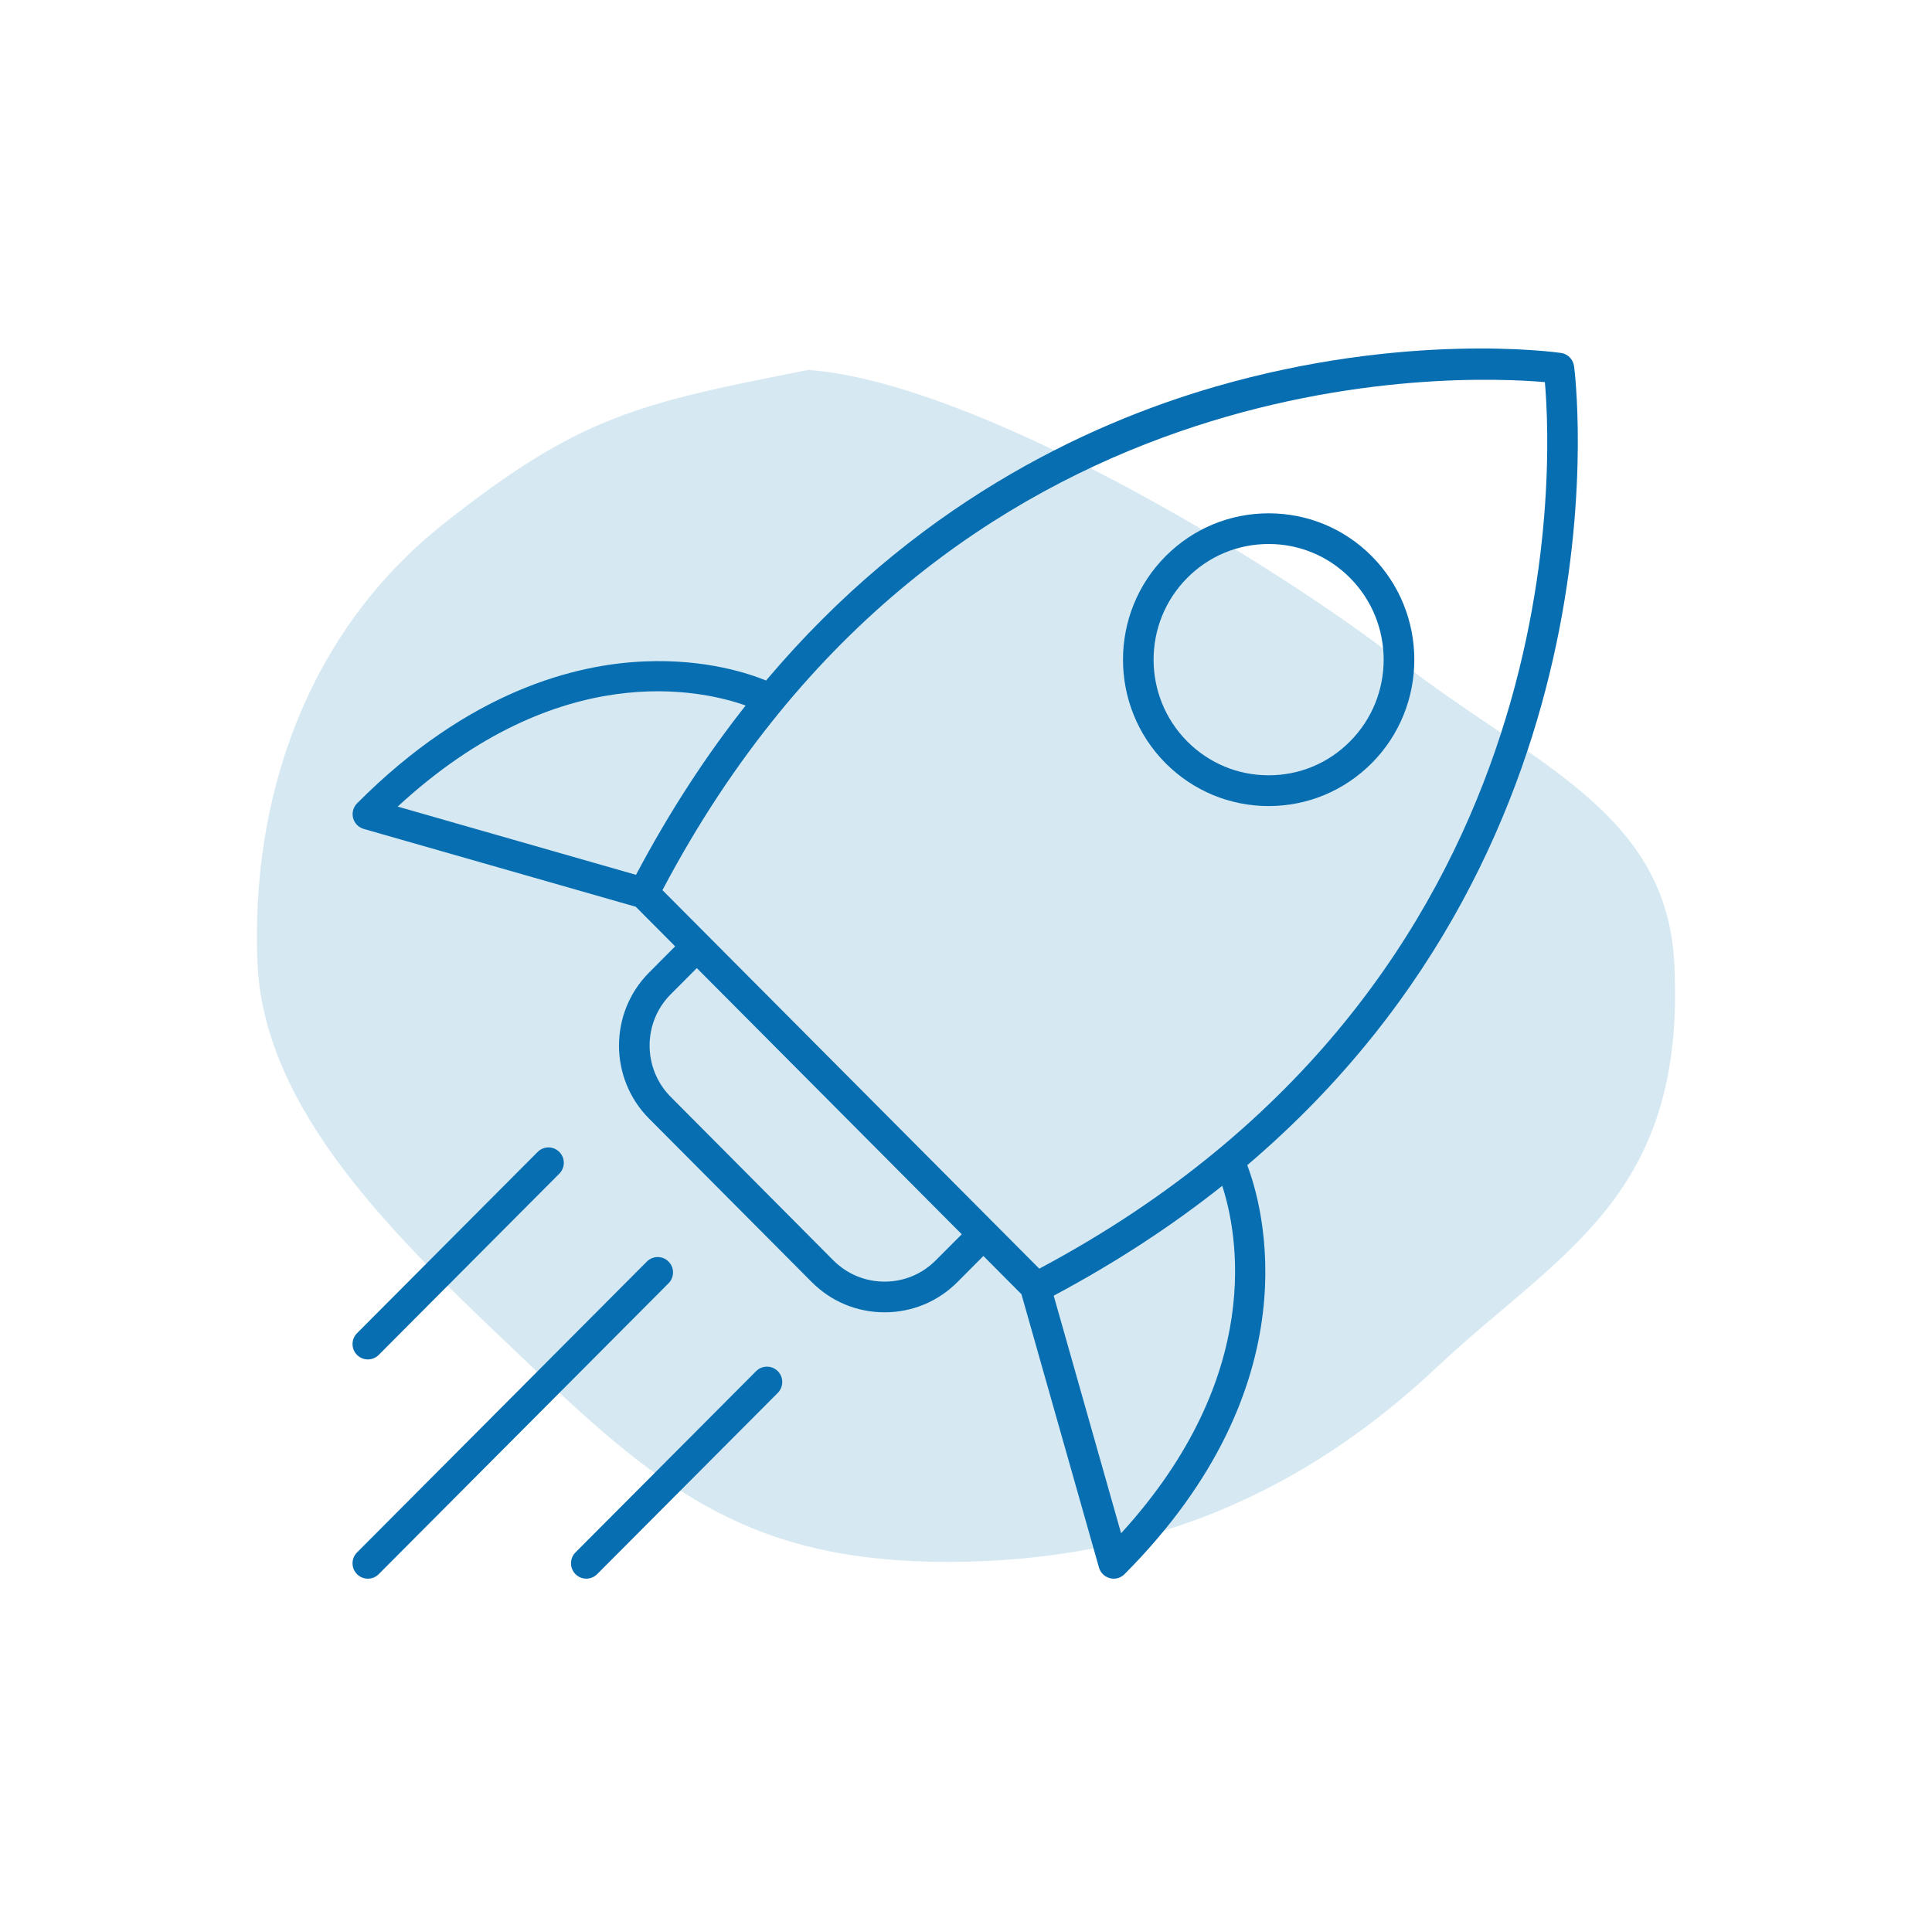 <svg xmlns="http://www.w3.org/2000/svg" width="94" height="93" viewBox="0 0 94 93" fill="none"><path fill-rule="evenodd" clip-rule="evenodd" d="M39.325 18C47.499 18.598 62.015 27.428 68.066 32.141C74.487 37.144 81.067 39.444 81.459 46.844C82.062 58.249 75.915 60.883 69.896 66.538C63.457 72.589 55.904 75.954 46.31 75.999C36.689 76.045 32.319 72.645 25.913 66.538C19.962 60.867 12.844 54.441 12.527 46.844C12.198 38.969 14.828 30.822 21.613 25.46C28.214 20.244 31.022 19.632 39.325 18Z" fill="#D6E9F3"></path><g clip-path="url(#clip0_705_20)"><path d="M76.583 17.808C76.536 17.481 76.28 17.221 75.951 17.174C75.648 17.13 68.386 16.133 59.126 18.816C52.708 20.675 44.412 24.646 37.272 33.113C36.498 32.794 34.361 32.055 31.373 32.183C27.986 32.318 22.809 33.627 17.375 39.086C17.189 39.273 17.113 39.548 17.18 39.802C17.247 40.059 17.442 40.261 17.699 40.334L30.933 44.121L32.849 46.047L31.58 47.322C29.629 49.28 29.629 52.471 31.58 54.429L39.494 62.381C40.441 63.334 41.702 63.854 43.041 63.854C44.381 63.854 45.639 63.331 46.585 62.381L47.846 61.113L49.698 62.974L53.469 76.269C53.541 76.526 53.742 76.722 53.999 76.789C54.06 76.807 54.124 76.815 54.185 76.815C54.38 76.815 54.569 76.739 54.712 76.596C63.957 67.309 61.424 58.638 60.684 56.694C79.551 40.65 76.618 18.068 76.584 17.808L76.583 17.808ZM36.279 34.329C34.386 36.725 32.59 39.458 30.945 42.567L19.349 39.247C27.231 31.97 34.165 33.578 36.279 34.329ZM45.527 61.326C44.863 61.995 43.978 62.361 43.038 62.361C42.097 62.361 41.212 61.993 40.545 61.326L32.633 53.371C31.265 51.995 31.262 49.753 32.633 48.38L33.903 47.105L46.794 60.057L45.527 61.326ZM54.546 74.606L51.267 63.045C54.354 61.399 57.073 59.602 59.467 57.7C60.195 59.932 61.607 66.873 54.546 74.606ZM50.565 61.73L32.231 43.312C46.011 17.189 71.059 18.232 75.165 18.594C75.526 22.715 76.569 47.883 50.565 61.73Z" fill="#076EB1"></path><path d="M61.726 24.977C59.833 24.977 58.051 25.719 56.711 27.063C53.948 29.84 53.948 34.358 56.711 37.137C58.051 38.478 59.833 39.221 61.726 39.221C63.618 39.221 65.4 38.478 66.74 37.134C69.503 34.358 69.503 29.84 66.74 27.06C65.4 25.716 63.621 24.977 61.726 24.977ZM65.683 36.076C64.629 37.14 63.222 37.724 61.726 37.724C60.229 37.724 58.825 37.14 57.765 36.076C55.581 33.881 55.581 30.313 57.765 28.118C58.822 27.054 60.229 26.47 61.726 26.47C63.222 26.47 64.626 27.054 65.683 28.118C67.867 30.313 67.867 33.884 65.683 36.076Z" fill="#076EB1"></path><path d="M29.054 76.595L37.842 67.775C38.133 67.483 38.133 67.01 37.842 66.717C37.551 66.425 37.079 66.425 36.788 66.717L28 75.537C27.709 75.829 27.709 76.303 28 76.595C28.145 76.741 28.337 76.814 28.527 76.814C28.716 76.814 28.908 76.741 29.054 76.595Z" fill="#076EB1"></path><path d="M17.898 76.815C18.09 76.815 18.279 76.742 18.425 76.596L32.527 62.442C32.819 62.15 32.819 61.676 32.527 61.384C32.236 61.092 31.765 61.092 31.473 61.384L17.371 75.538C17.079 75.83 17.079 76.303 17.371 76.596C17.516 76.742 17.709 76.815 17.898 76.815Z" fill="#076EB1"></path><path d="M26.159 56.05L17.371 64.87C17.079 65.162 17.079 65.636 17.371 65.928C17.516 66.074 17.709 66.147 17.898 66.147C18.087 66.147 18.279 66.074 18.425 65.928L27.213 57.108C27.504 56.816 27.504 56.343 27.213 56.05C26.922 55.758 26.45 55.758 26.159 56.05Z" fill="#076EB1"></path></g><defs><clipPath id="clip0_705_20"><rect width="80" height="80" fill="white" transform="translate(6.5 7)"></rect></clipPath></defs></svg>